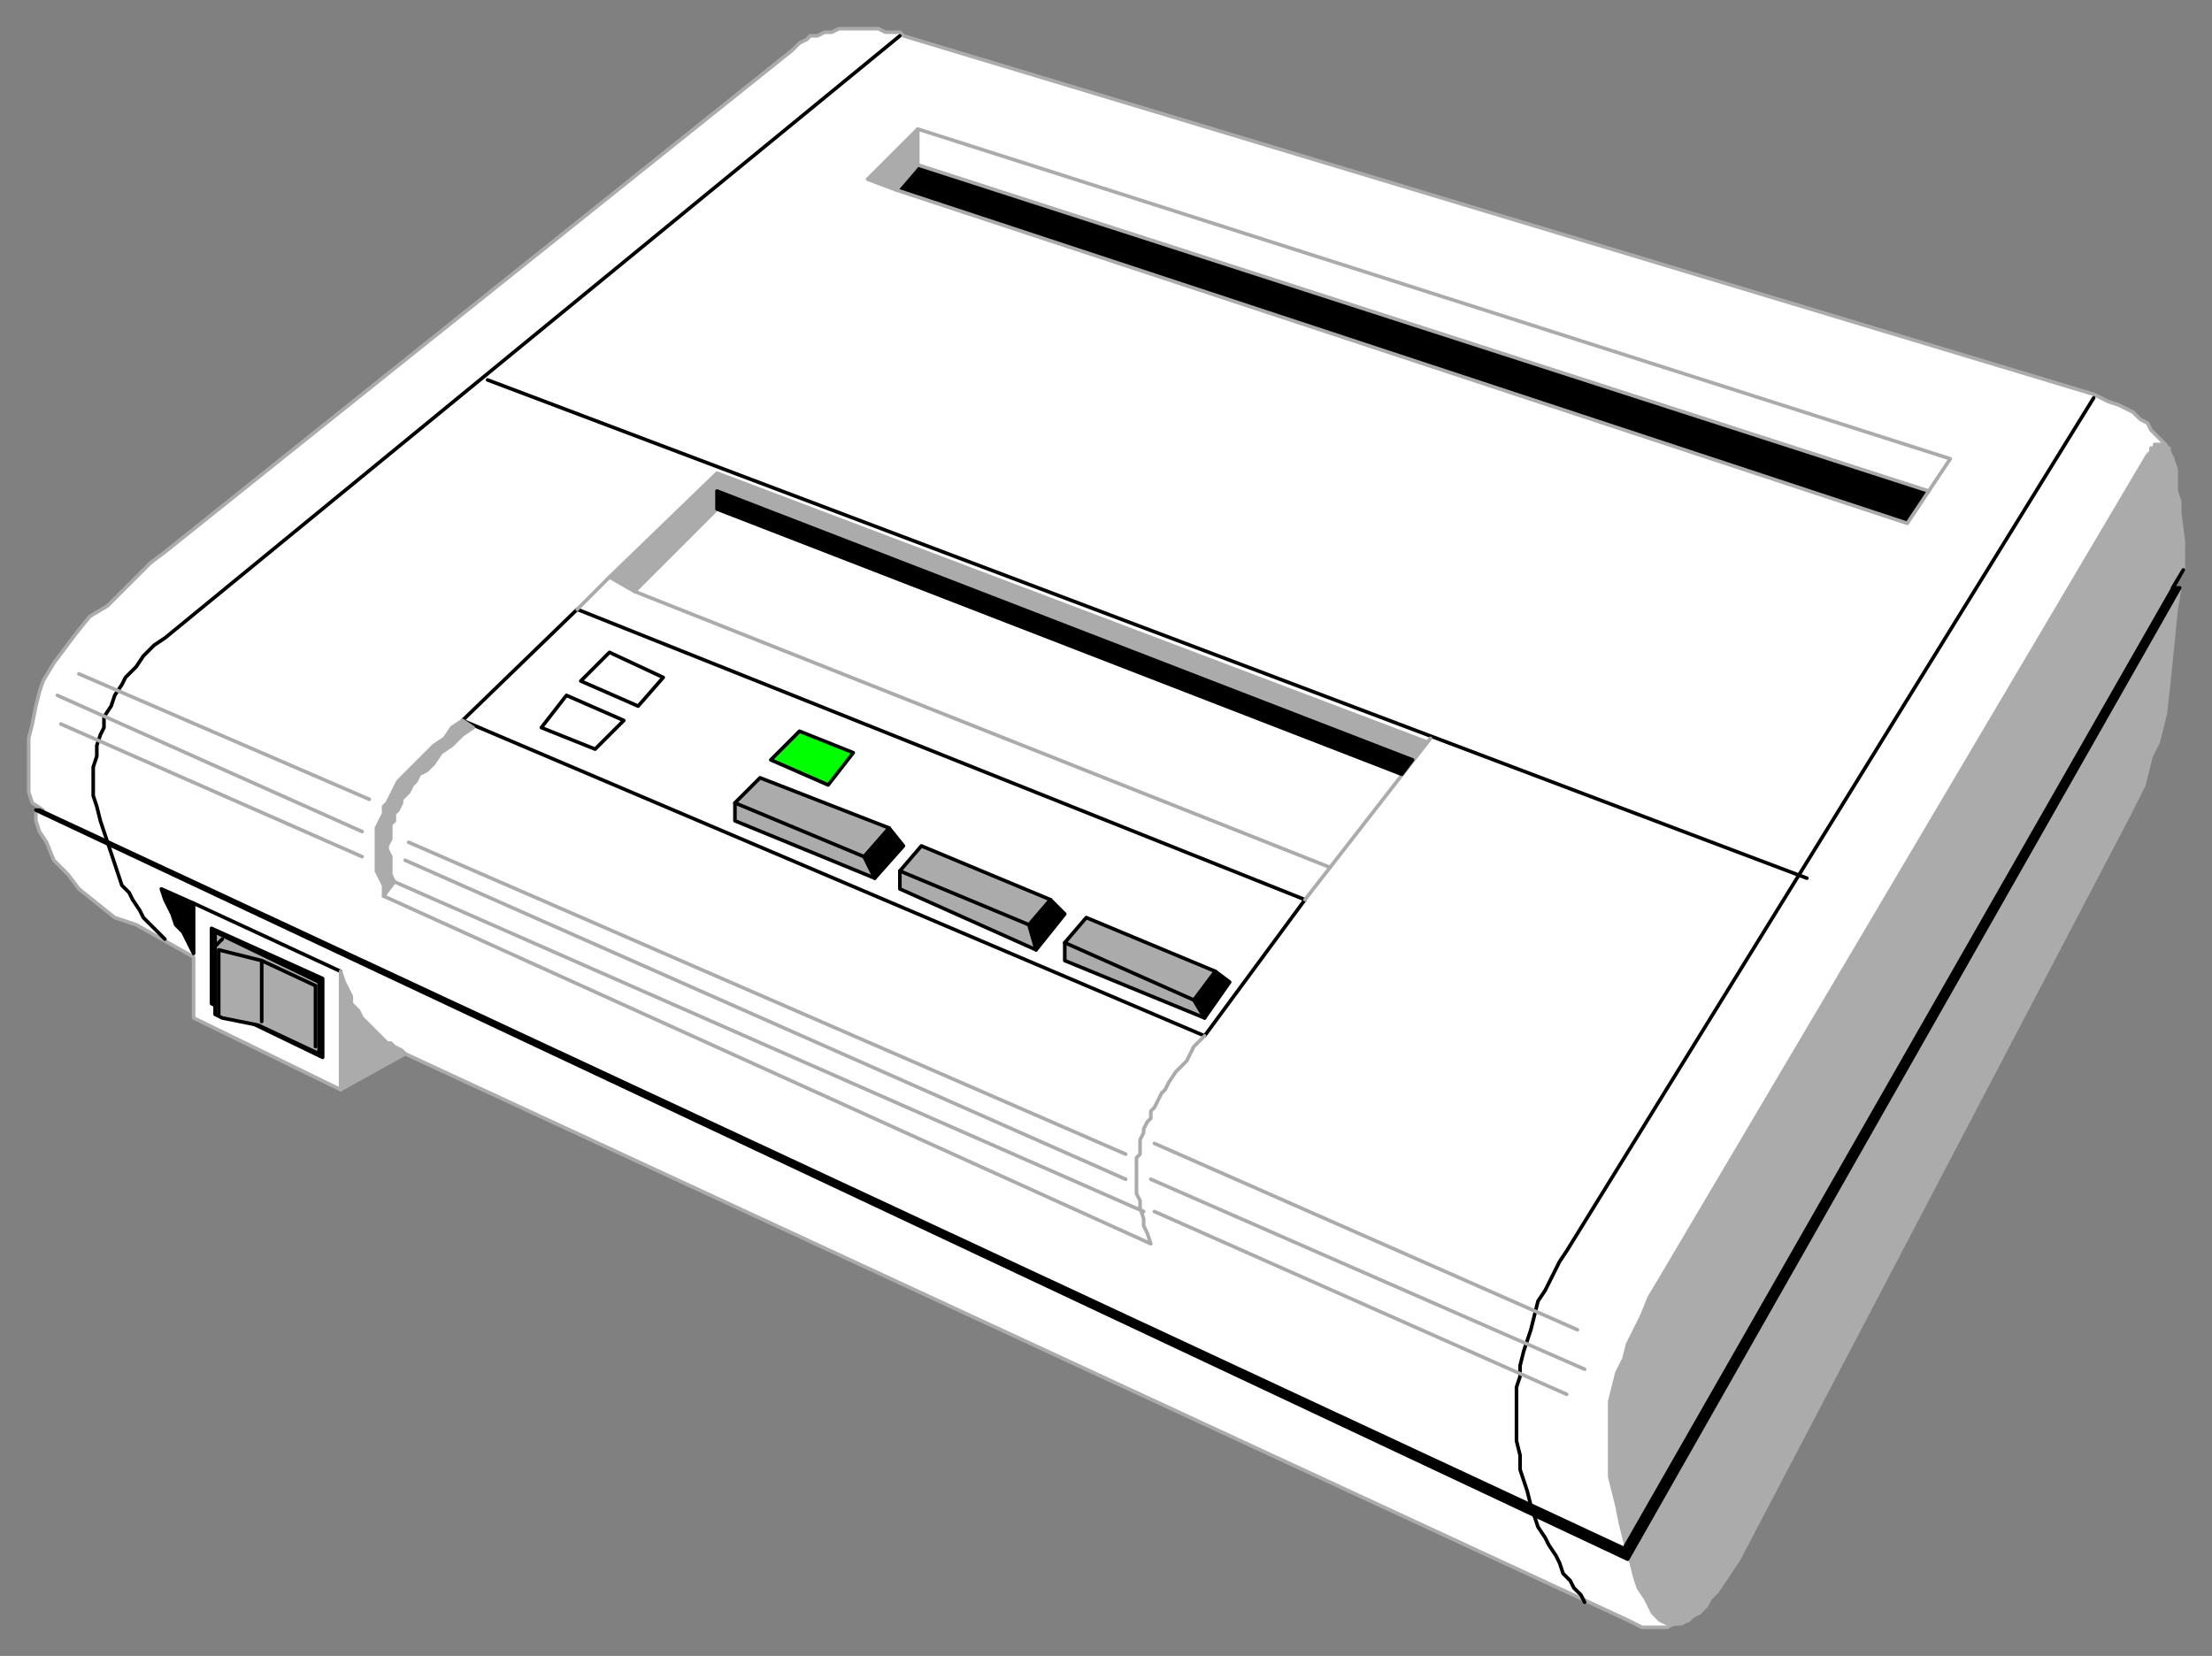 <svg xmlns="http://www.w3.org/2000/svg" fill-rule="evenodd" height="462" preserveAspectRatio="none" stroke-linecap="round" width="617"><rect width="100%" height="100%" fill="#808080" stroke="none"/><style>.brush0{fill:#fff}.pen0,.pen1{stroke:#000;stroke-width:1;stroke-linejoin:round}.pen1{stroke:#ababab}.brush2{fill:#000}.brush3{fill:#ababab}</style><path class="pen1 brush0" d="m221 14 2-2 2-1 1-1h2l2-1h2l2-1h11l2 1h4l1 1 332 100 2 1 2 1 3 1 2 1 2 1 2 2 2 1 1 2 2 2 2 2 1 2 1 2v3l-3-3-141 240 12 79h0v2h-1v1l-1 1-1 1h-1l-2 1h-1l-2 1h-7l-2-1-2-1-341-158-17 9-1 1-41-20v-17l-16-9-6-2-5-4-5-4-3-4-4-4-2-5-2-3-1-3v-3h2l-3-2-1-3v-15l1-4 1-5 1-4 1-3 3-5 3-4 3-4 4-5 5-3 4-4 4-4 4-4 4-3L221 14z"/><path class="pen0" fill="none" d="M251 10 46 178l-3 2-3 3-2 3-3 3-1 2-2 3-1 3-2 3v3l-1 2-1 3v3l-1 3v8l1 3 1 4 1 3 1 3 1 3 1 3 1 3 1 3 2 2 1 2 2 3 1 2 2 2 1 1 2 2 1 1m538-151L437 349l-2 3-2 4-2 4-2 3-1 4-1 4-1 3-1 3-1 4v3l-1 3v15l1 4v4l1 3 1 3 1 4 1 3 1 3 2 3 1 2 2 3 1 2 1 3 2 2 1 2 2 2 1 2"/><path class="pen1" fill="none" d="m321 329 121 53M113 240l201 89M16 194l85 38m221 106 115 51M17 202l84 37m221 80 118 52M114 235l200 87M22 188l81 35"/><path class="pen0" fill="none" d="m136 106 368 139"/><path class="pen1" fill="none" d="m256 36 288 92-6 9m-361 28 194 77"/><path class="pen0 brush0" d="m161 170 203 81-28 38-207-88 32-31z"/><path class="pen1" fill="none" d="m107 250 214 97-1-3-1-2v-2l-1-3v-2l-1-2v-10l1-1v-4l1-2v-1l1-2 1-1v-2l1-1 1-2 1-2 1-1 1-2 2-3 3-3 2-4 3-3m28-38 35-45m-238-36 9-9m-60 85 209 92"/><path class="pen0" style="fill:#0f0" d="m238 210-15-6-8 8 16 7 7-9z"/><path class="pen0 brush2" d="M54 266v-14l-9-4 1 3 1 2 1 2 1 3 2 2 1 2 1 2 1 2z"/><path class="pen0" fill="none" d="m54 252 41 19"/><path class="pen0 brush2" d="M59 259v21l31 15v-22l-31-14z"/><path class="pen0 brush3" d="m60 260 29 14v20l-17-8-10-2-2-1v-23z"/><path class="pen0" fill="none" d="M61 283v-18l12 3v17m0-17 15 7v17m-28-28 2-2m112-61-16-7-7 9 15 6 8-8h0m4-4 7-8-15-7-8 8 16 7h0"/><path class="pen1 brush3" d="m129 201 3 2-3 2-3 3-3 2-2 3-2 2-2 1-1 2-1 1-1 2-1 1-1 1v1l-1 2-1 1v2l-1 1v4l-1 2v1l1 2v5l1 2-3 4v-3l-1-2-1-2v-12l1-2 1-2v-2l1-1 1-2 1-2 1-2 1-1 1-1 1-1 1-1 2-2 2-2 2-2 3-2 2-3 3-2zm269 6-198-75-30 29 7 4 23-23 191 74 7-9zM256 36l-14 14 8 3 6-6V36zm343 91L463 357l-3 5-2 5-2 4-2 4-1 4-2 4-1 4-1 4v21l1 4 1 4 1 5 1 4 1 4 1 3 1 4 1 3 2 3 1 2 1 2 1 1 1 1 2 1h4l2-1 1-1 2-1 2-2 1-2 2-2 2-3 2-3 2-3 109-208 2-4 2-4 1-4 1-4 2-4 1-4 1-4 1-9 1-10 1-10 1-6h-2l3-5v-8l-1-8v-3l-1-3v-6l-1-3h0l-1-2v-1h-1v-1h-1 0-1 0-1v1h-1v1h0l-1 1zM113 294l-1-1-2-1-1-1h-1l-1-1-1-1-1-1-1-1-2-2-1-1-1-2-2-2v-2l-1-2-1-2-1-3v33l18-10z"/><path class="pen0 brush2" d="M609 159 453 432 11 226h-1l444 209 154-271h-2l3-5z"/><path class="pen1 brush2" d="m256 46 282 91-6 9-282-93 6-7z"/><path class="pen0 brush2" d="M200 142v-5l194 75-3 4-191-74z"/><path class="pen0 brush3" d="m212 217-7 7v5l39 16 4-14-36-14zm45 19-6 7v5l38 17 4-14-36-15zm46 20-6 7v5l39 16 3-13-36-15z"/><path class="pen0 brush2" d="m248 231-7 8 3 6 8-9-4-5zm45 20-6 7 2 7 8-10-4-4zm46 20-6 8 3 5 7-10-4-3z"/><path class="pen0" fill="none" d="m205 224 36 15m10 4 36 15m10 5 36 16"/></svg>
